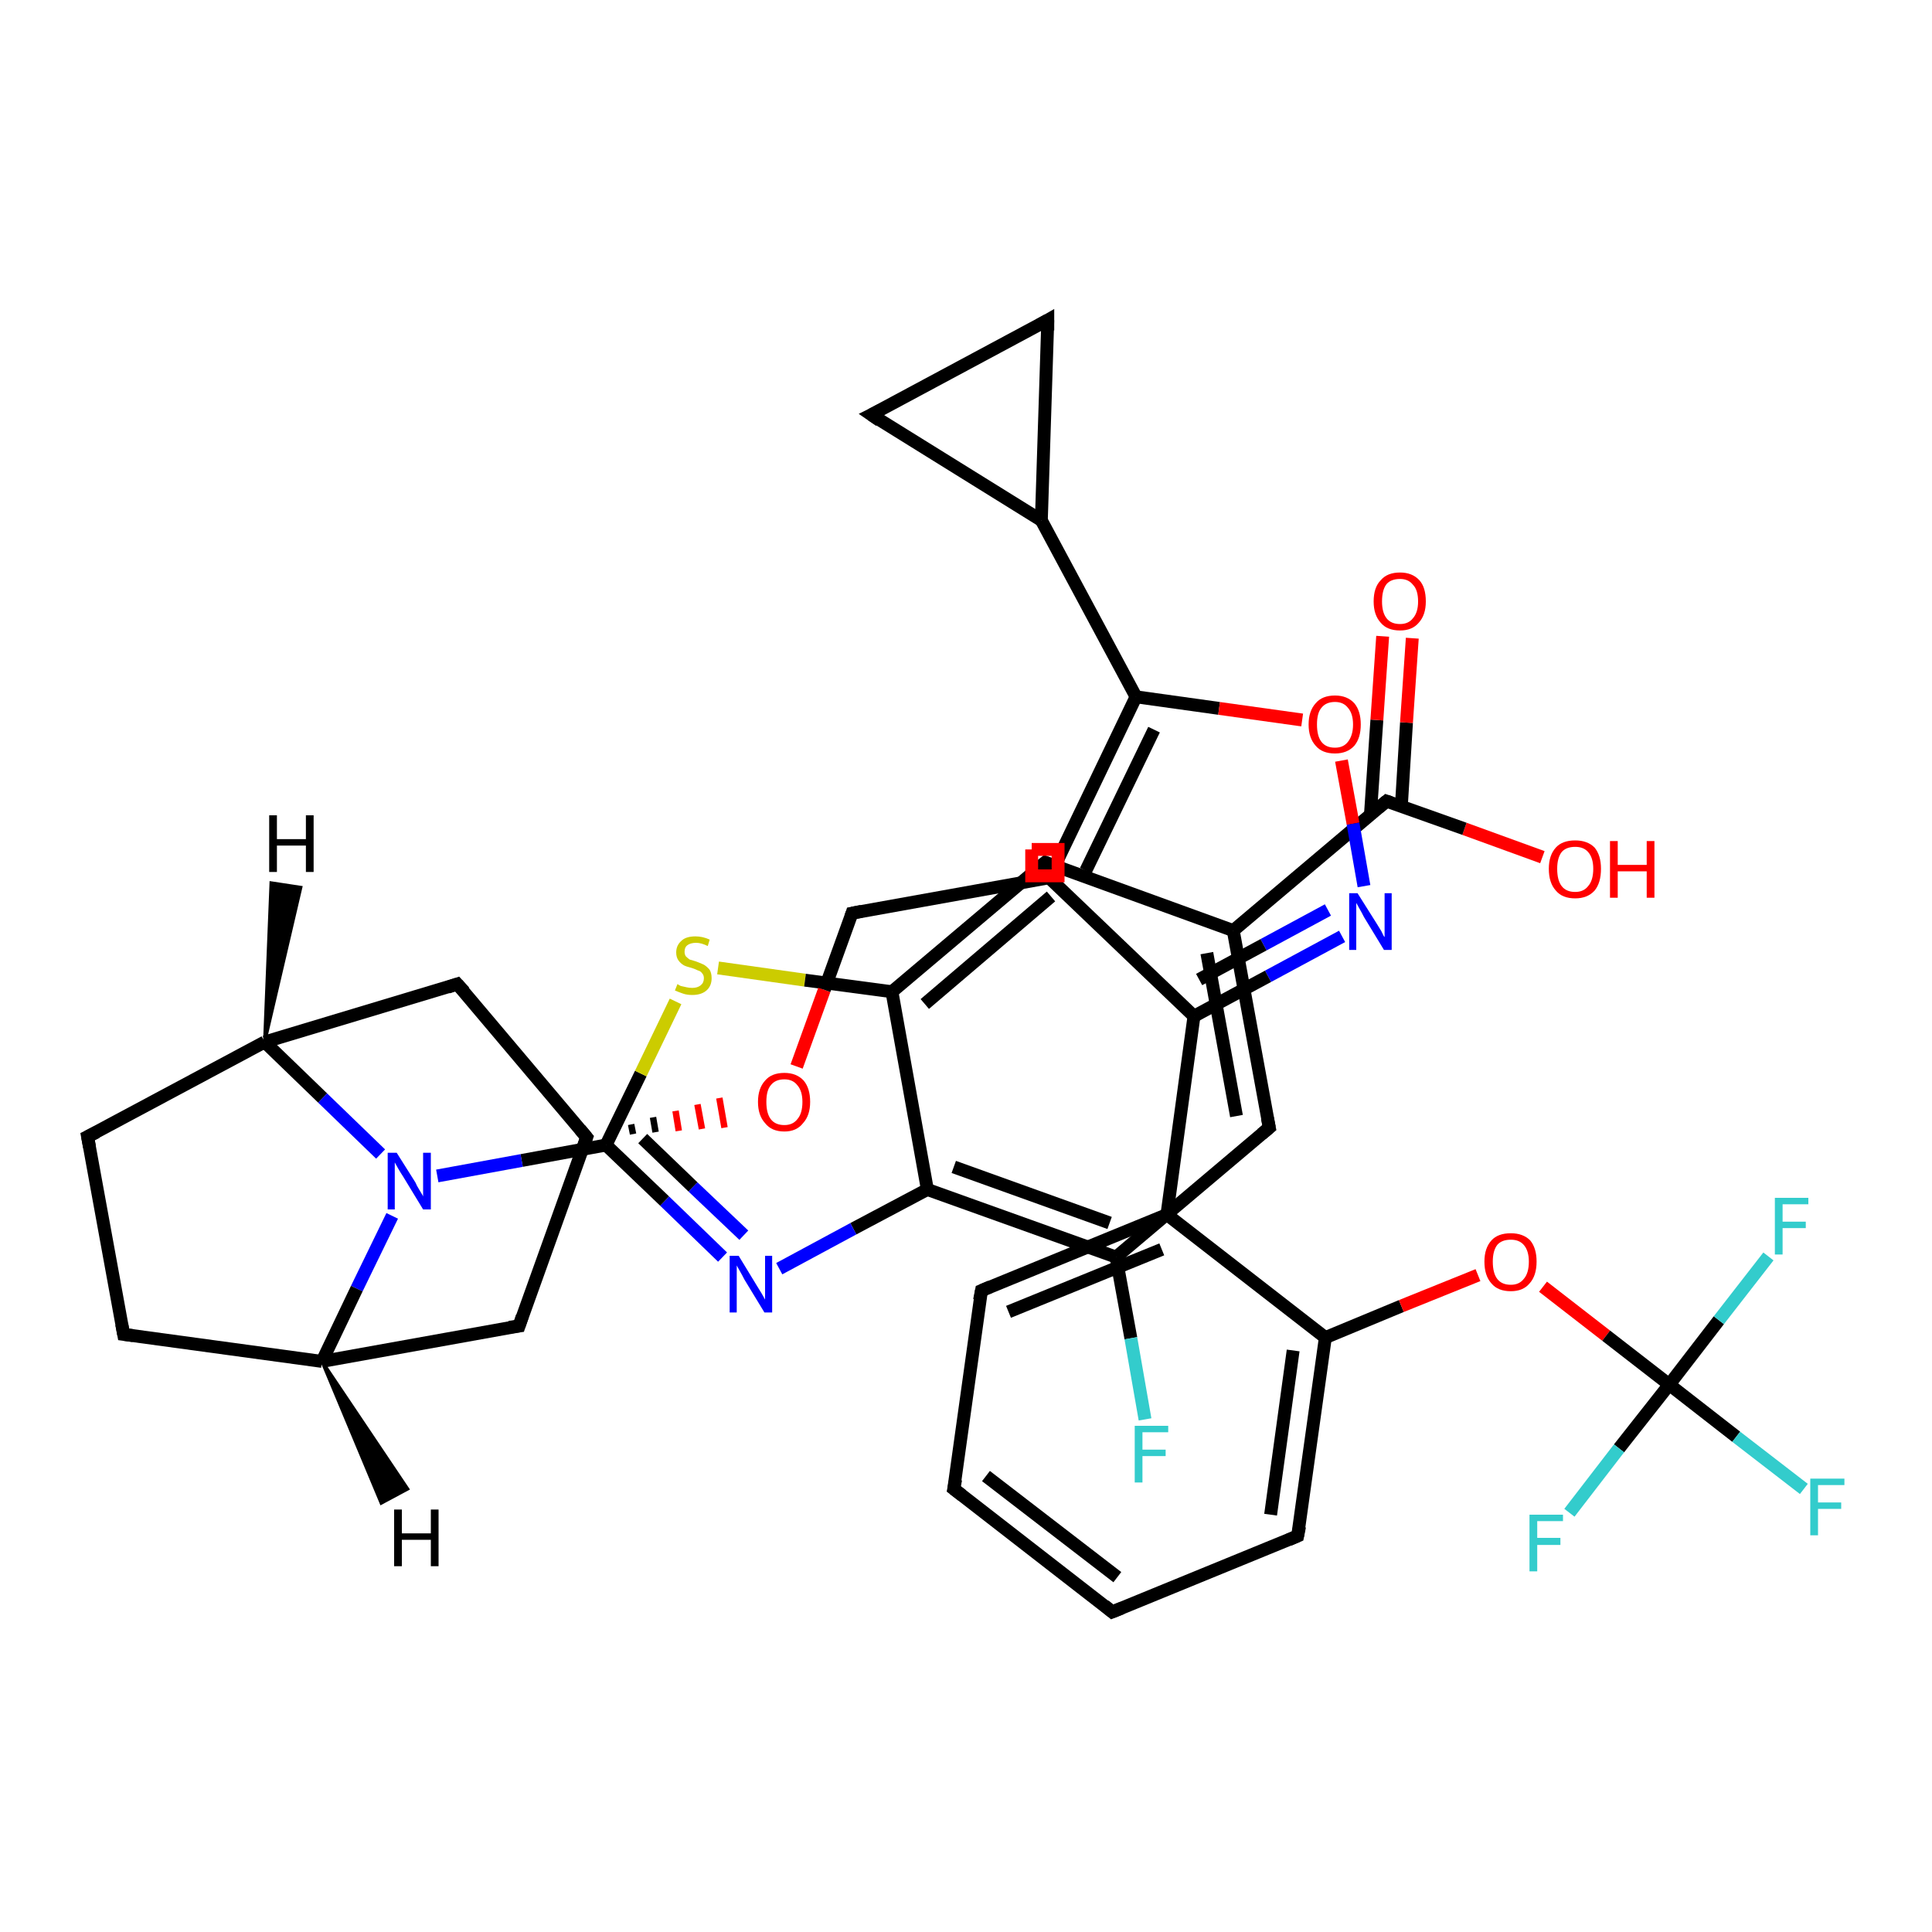 <?xml version='1.0' encoding='iso-8859-1'?>
<svg version='1.1' baseProfile='full'
              xmlns='http://www.w3.org/2000/svg'
                      xmlns:rdkit='http://www.rdkit.org/xml'
                      xmlns:xlink='http://www.w3.org/1999/xlink'
                  xml:space='preserve'
width='300px' height='300px' viewBox='0 0 300 300'>
<!-- END OF HEADER -->
<rect style='opacity:1.0;fill:#FFFFFF;stroke:none' width='300.0' height='300.0' x='0.0' y='0.0'> </rect>
<path class='bond-0 atom-0 atom-1' d='M 239.5,133.1 L 227.4,128.7' style='fill:none;fill-rule:evenodd;stroke:#FF0000;stroke-width:2.0px;stroke-linecap:butt;stroke-linejoin:miter;stroke-opacity:1' />
<path class='bond-0 atom-0 atom-1' d='M 227.4,128.7 L 215.3,124.4' style='fill:none;fill-rule:evenodd;stroke:#000000;stroke-width:2.0px;stroke-linecap:butt;stroke-linejoin:miter;stroke-opacity:1' />
<path class='bond-1 atom-1 atom-2' d='M 217.6,125.2 L 218.4,112.2' style='fill:none;fill-rule:evenodd;stroke:#000000;stroke-width:2.0px;stroke-linecap:butt;stroke-linejoin:miter;stroke-opacity:1' />
<path class='bond-1 atom-1 atom-2' d='M 218.4,112.2 L 219.3,99.1' style='fill:none;fill-rule:evenodd;stroke:#FF0000;stroke-width:2.0px;stroke-linecap:butt;stroke-linejoin:miter;stroke-opacity:1' />
<path class='bond-1 atom-1 atom-2' d='M 212.8,126.5 L 213.8,111.8' style='fill:none;fill-rule:evenodd;stroke:#000000;stroke-width:2.0px;stroke-linecap:butt;stroke-linejoin:miter;stroke-opacity:1' />
<path class='bond-1 atom-1 atom-2' d='M 213.8,111.8 L 214.7,98.8' style='fill:none;fill-rule:evenodd;stroke:#FF0000;stroke-width:2.0px;stroke-linecap:butt;stroke-linejoin:miter;stroke-opacity:1' />
<path class='bond-2 atom-1 atom-3' d='M 215.3,124.4 L 191.5,144.5' style='fill:none;fill-rule:evenodd;stroke:#000000;stroke-width:2.0px;stroke-linecap:butt;stroke-linejoin:miter;stroke-opacity:1' />
<path class='bond-3 atom-3 atom-4' d='M 191.5,144.5 L 197.1,175.1' style='fill:none;fill-rule:evenodd;stroke:#000000;stroke-width:2.0px;stroke-linecap:butt;stroke-linejoin:miter;stroke-opacity:1' />
<path class='bond-3 atom-3 atom-4' d='M 187.4,148.0 L 192.0,173.3' style='fill:none;fill-rule:evenodd;stroke:#000000;stroke-width:2.0px;stroke-linecap:butt;stroke-linejoin:miter;stroke-opacity:1' />
<path class='bond-4 atom-4 atom-5' d='M 197.1,175.1 L 173.3,195.2' style='fill:none;fill-rule:evenodd;stroke:#000000;stroke-width:2.0px;stroke-linecap:butt;stroke-linejoin:miter;stroke-opacity:1' />
<path class='bond-5 atom-5 atom-6' d='M 173.3,195.2 L 175.6,207.8' style='fill:none;fill-rule:evenodd;stroke:#000000;stroke-width:2.0px;stroke-linecap:butt;stroke-linejoin:miter;stroke-opacity:1' />
<path class='bond-5 atom-5 atom-6' d='M 175.6,207.8 L 177.8,220.4' style='fill:none;fill-rule:evenodd;stroke:#33CCCC;stroke-width:2.0px;stroke-linecap:butt;stroke-linejoin:miter;stroke-opacity:1' />
<path class='bond-6 atom-5 atom-7' d='M 173.3,195.2 L 144.0,184.7' style='fill:none;fill-rule:evenodd;stroke:#000000;stroke-width:2.0px;stroke-linecap:butt;stroke-linejoin:miter;stroke-opacity:1' />
<path class='bond-6 atom-5 atom-7' d='M 172.3,189.9 L 148.1,181.2' style='fill:none;fill-rule:evenodd;stroke:#000000;stroke-width:2.0px;stroke-linecap:butt;stroke-linejoin:miter;stroke-opacity:1' />
<path class='bond-7 atom-7 atom-8' d='M 144.0,184.7 L 132.5,190.8' style='fill:none;fill-rule:evenodd;stroke:#000000;stroke-width:2.0px;stroke-linecap:butt;stroke-linejoin:miter;stroke-opacity:1' />
<path class='bond-7 atom-7 atom-8' d='M 132.5,190.8 L 121.0,197.0' style='fill:none;fill-rule:evenodd;stroke:#0000FF;stroke-width:2.0px;stroke-linecap:butt;stroke-linejoin:miter;stroke-opacity:1' />
<path class='bond-8 atom-8 atom-9' d='M 112.2,195.2 L 103.2,186.5' style='fill:none;fill-rule:evenodd;stroke:#0000FF;stroke-width:2.0px;stroke-linecap:butt;stroke-linejoin:miter;stroke-opacity:1' />
<path class='bond-8 atom-8 atom-9' d='M 103.2,186.5 L 94.1,177.8' style='fill:none;fill-rule:evenodd;stroke:#000000;stroke-width:2.0px;stroke-linecap:butt;stroke-linejoin:miter;stroke-opacity:1' />
<path class='bond-8 atom-8 atom-9' d='M 115.5,191.8 L 107.6,184.3' style='fill:none;fill-rule:evenodd;stroke:#0000FF;stroke-width:2.0px;stroke-linecap:butt;stroke-linejoin:miter;stroke-opacity:1' />
<path class='bond-8 atom-8 atom-9' d='M 107.6,184.3 L 99.8,176.8' style='fill:none;fill-rule:evenodd;stroke:#000000;stroke-width:2.0px;stroke-linecap:butt;stroke-linejoin:miter;stroke-opacity:1' />
<path class='bond-9 atom-9 atom-10' d='M 94.1,177.8 L 99.5,166.7' style='fill:none;fill-rule:evenodd;stroke:#000000;stroke-width:2.0px;stroke-linecap:butt;stroke-linejoin:miter;stroke-opacity:1' />
<path class='bond-9 atom-9 atom-10' d='M 99.5,166.7 L 104.9,155.5' style='fill:none;fill-rule:evenodd;stroke:#CCCC00;stroke-width:2.0px;stroke-linecap:butt;stroke-linejoin:miter;stroke-opacity:1' />
<path class='bond-10 atom-10 atom-11' d='M 111.5,150.3 L 125.0,152.2' style='fill:none;fill-rule:evenodd;stroke:#CCCC00;stroke-width:2.0px;stroke-linecap:butt;stroke-linejoin:miter;stroke-opacity:1' />
<path class='bond-10 atom-10 atom-11' d='M 125.0,152.2 L 138.5,154.0' style='fill:none;fill-rule:evenodd;stroke:#000000;stroke-width:2.0px;stroke-linecap:butt;stroke-linejoin:miter;stroke-opacity:1' />
<path class='bond-11 atom-11 atom-12' d='M 138.5,154.0 L 162.3,133.9' style='fill:none;fill-rule:evenodd;stroke:#000000;stroke-width:2.0px;stroke-linecap:butt;stroke-linejoin:miter;stroke-opacity:1' />
<path class='bond-11 atom-11 atom-12' d='M 143.6,155.9 L 163.2,139.2' style='fill:none;fill-rule:evenodd;stroke:#000000;stroke-width:2.0px;stroke-linecap:butt;stroke-linejoin:miter;stroke-opacity:1' />
<path class='bond-12 atom-9 atom-13' d='M 94.1,177.8 L 81.0,180.2' style='fill:none;fill-rule:evenodd;stroke:#000000;stroke-width:2.0px;stroke-linecap:butt;stroke-linejoin:miter;stroke-opacity:1' />
<path class='bond-12 atom-9 atom-13' d='M 81.0,180.2 L 67.9,182.6' style='fill:none;fill-rule:evenodd;stroke:#0000FF;stroke-width:2.0px;stroke-linecap:butt;stroke-linejoin:miter;stroke-opacity:1' />
<path class='bond-13 atom-13 atom-14' d='M 60.9,188.8 L 55.4,200.1' style='fill:none;fill-rule:evenodd;stroke:#0000FF;stroke-width:2.0px;stroke-linecap:butt;stroke-linejoin:miter;stroke-opacity:1' />
<path class='bond-13 atom-13 atom-14' d='M 55.4,200.1 L 50.0,211.4' style='fill:none;fill-rule:evenodd;stroke:#000000;stroke-width:2.0px;stroke-linecap:butt;stroke-linejoin:miter;stroke-opacity:1' />
<path class='bond-14 atom-14 atom-15' d='M 50.0,211.4 L 19.2,207.2' style='fill:none;fill-rule:evenodd;stroke:#000000;stroke-width:2.0px;stroke-linecap:butt;stroke-linejoin:miter;stroke-opacity:1' />
<path class='bond-15 atom-15 atom-16' d='M 19.2,207.2 L 13.6,176.5' style='fill:none;fill-rule:evenodd;stroke:#000000;stroke-width:2.0px;stroke-linecap:butt;stroke-linejoin:miter;stroke-opacity:1' />
<path class='bond-16 atom-16 atom-17' d='M 13.6,176.5 L 41.1,161.8' style='fill:none;fill-rule:evenodd;stroke:#000000;stroke-width:2.0px;stroke-linecap:butt;stroke-linejoin:miter;stroke-opacity:1' />
<path class='bond-17 atom-17 atom-18' d='M 41.1,161.8 L 71.0,152.8' style='fill:none;fill-rule:evenodd;stroke:#000000;stroke-width:2.0px;stroke-linecap:butt;stroke-linejoin:miter;stroke-opacity:1' />
<path class='bond-18 atom-18 atom-19' d='M 71.0,152.8 L 91.1,176.6' style='fill:none;fill-rule:evenodd;stroke:#000000;stroke-width:2.0px;stroke-linecap:butt;stroke-linejoin:miter;stroke-opacity:1' />
<path class='bond-19 atom-19 atom-20' d='M 91.1,176.6 L 80.6,205.9' style='fill:none;fill-rule:evenodd;stroke:#000000;stroke-width:2.0px;stroke-linecap:butt;stroke-linejoin:miter;stroke-opacity:1' />
<path class='bond-20 atom-19 atom-21' d='M 94.7,176.3 L 94.6,175.6' style='fill:none;fill-rule:evenodd;stroke:#000000;stroke-width:1.0px;stroke-linecap:butt;stroke-linejoin:miter;stroke-opacity:1' />
<path class='bond-20 atom-19 atom-21' d='M 98.3,176.1 L 98.0,174.6' style='fill:none;fill-rule:evenodd;stroke:#000000;stroke-width:1.0px;stroke-linecap:butt;stroke-linejoin:miter;stroke-opacity:1' />
<path class='bond-20 atom-19 atom-21' d='M 101.8,175.8 L 101.4,173.5' style='fill:none;fill-rule:evenodd;stroke:#000000;stroke-width:1.0px;stroke-linecap:butt;stroke-linejoin:miter;stroke-opacity:1' />
<path class='bond-20 atom-19 atom-21' d='M 105.4,175.6 L 104.9,172.5' style='fill:none;fill-rule:evenodd;stroke:#FF0000;stroke-width:1.0px;stroke-linecap:butt;stroke-linejoin:miter;stroke-opacity:1' />
<path class='bond-20 atom-19 atom-21' d='M 109.0,175.3 L 108.3,171.5' style='fill:none;fill-rule:evenodd;stroke:#FF0000;stroke-width:1.0px;stroke-linecap:butt;stroke-linejoin:miter;stroke-opacity:1' />
<path class='bond-20 atom-19 atom-21' d='M 112.5,175.1 L 111.7,170.5' style='fill:none;fill-rule:evenodd;stroke:#FF0000;stroke-width:1.0px;stroke-linecap:butt;stroke-linejoin:miter;stroke-opacity:1' />
<path class='bond-21 atom-21 atom-22' d='M 123.7,165.6 L 128.0,153.7' style='fill:none;fill-rule:evenodd;stroke:#FF0000;stroke-width:2.0px;stroke-linecap:butt;stroke-linejoin:miter;stroke-opacity:1' />
<path class='bond-21 atom-21 atom-22' d='M 128.0,153.7 L 132.3,141.8' style='fill:none;fill-rule:evenodd;stroke:#000000;stroke-width:2.0px;stroke-linecap:butt;stroke-linejoin:miter;stroke-opacity:1' />
<path class='bond-22 atom-22 atom-23' d='M 132.3,141.8 L 162.9,136.3' style='fill:none;fill-rule:evenodd;stroke:#000000;stroke-width:2.0px;stroke-linecap:butt;stroke-linejoin:miter;stroke-opacity:1' />
<path class='bond-23 atom-23 atom-24' d='M 162.9,136.3 L 176.4,108.2' style='fill:none;fill-rule:evenodd;stroke:#000000;stroke-width:2.0px;stroke-linecap:butt;stroke-linejoin:miter;stroke-opacity:1' />
<path class='bond-23 atom-23 atom-24' d='M 168.6,135.2 L 179.2,113.3' style='fill:none;fill-rule:evenodd;stroke:#000000;stroke-width:2.0px;stroke-linecap:butt;stroke-linejoin:miter;stroke-opacity:1' />
<path class='bond-24 atom-24 atom-25' d='M 176.4,108.2 L 189.3,110.0' style='fill:none;fill-rule:evenodd;stroke:#000000;stroke-width:2.0px;stroke-linecap:butt;stroke-linejoin:miter;stroke-opacity:1' />
<path class='bond-24 atom-24 atom-25' d='M 189.3,110.0 L 202.2,111.8' style='fill:none;fill-rule:evenodd;stroke:#FF0000;stroke-width:2.0px;stroke-linecap:butt;stroke-linejoin:miter;stroke-opacity:1' />
<path class='bond-25 atom-25 atom-26' d='M 208.3,118.1 L 210.1,127.9' style='fill:none;fill-rule:evenodd;stroke:#FF0000;stroke-width:2.0px;stroke-linecap:butt;stroke-linejoin:miter;stroke-opacity:1' />
<path class='bond-25 atom-25 atom-26' d='M 210.1,127.9 L 211.8,137.6' style='fill:none;fill-rule:evenodd;stroke:#0000FF;stroke-width:2.0px;stroke-linecap:butt;stroke-linejoin:miter;stroke-opacity:1' />
<path class='bond-26 atom-26 atom-27' d='M 208.4,145.4 L 196.9,151.6' style='fill:none;fill-rule:evenodd;stroke:#0000FF;stroke-width:2.0px;stroke-linecap:butt;stroke-linejoin:miter;stroke-opacity:1' />
<path class='bond-26 atom-26 atom-27' d='M 196.9,151.6 L 185.4,157.8' style='fill:none;fill-rule:evenodd;stroke:#000000;stroke-width:2.0px;stroke-linecap:butt;stroke-linejoin:miter;stroke-opacity:1' />
<path class='bond-26 atom-26 atom-27' d='M 206.2,141.3 L 196.2,146.7' style='fill:none;fill-rule:evenodd;stroke:#0000FF;stroke-width:2.0px;stroke-linecap:butt;stroke-linejoin:miter;stroke-opacity:1' />
<path class='bond-26 atom-26 atom-27' d='M 196.2,146.7 L 186.2,152.1' style='fill:none;fill-rule:evenodd;stroke:#000000;stroke-width:2.0px;stroke-linecap:butt;stroke-linejoin:miter;stroke-opacity:1' />
<path class='bond-27 atom-27 atom-28' d='M 185.4,157.8 L 181.2,188.6' style='fill:none;fill-rule:evenodd;stroke:#000000;stroke-width:2.0px;stroke-linecap:butt;stroke-linejoin:miter;stroke-opacity:1' />
<path class='bond-28 atom-28 atom-29' d='M 181.2,188.6 L 152.4,200.4' style='fill:none;fill-rule:evenodd;stroke:#000000;stroke-width:2.0px;stroke-linecap:butt;stroke-linejoin:miter;stroke-opacity:1' />
<path class='bond-28 atom-28 atom-29' d='M 180.4,194.0 L 156.6,203.7' style='fill:none;fill-rule:evenodd;stroke:#000000;stroke-width:2.0px;stroke-linecap:butt;stroke-linejoin:miter;stroke-opacity:1' />
<path class='bond-29 atom-29 atom-30' d='M 152.4,200.4 L 148.1,231.2' style='fill:none;fill-rule:evenodd;stroke:#000000;stroke-width:2.0px;stroke-linecap:butt;stroke-linejoin:miter;stroke-opacity:1' />
<path class='bond-30 atom-30 atom-31' d='M 148.1,231.2 L 172.7,250.3' style='fill:none;fill-rule:evenodd;stroke:#000000;stroke-width:2.0px;stroke-linecap:butt;stroke-linejoin:miter;stroke-opacity:1' />
<path class='bond-30 atom-30 atom-31' d='M 153.1,229.2 L 173.5,244.9' style='fill:none;fill-rule:evenodd;stroke:#000000;stroke-width:2.0px;stroke-linecap:butt;stroke-linejoin:miter;stroke-opacity:1' />
<path class='bond-31 atom-31 atom-32' d='M 172.7,250.3 L 201.5,238.5' style='fill:none;fill-rule:evenodd;stroke:#000000;stroke-width:2.0px;stroke-linecap:butt;stroke-linejoin:miter;stroke-opacity:1' />
<path class='bond-32 atom-32 atom-33' d='M 201.5,238.5 L 205.8,207.7' style='fill:none;fill-rule:evenodd;stroke:#000000;stroke-width:2.0px;stroke-linecap:butt;stroke-linejoin:miter;stroke-opacity:1' />
<path class='bond-32 atom-32 atom-33' d='M 197.3,235.2 L 200.8,209.7' style='fill:none;fill-rule:evenodd;stroke:#000000;stroke-width:2.0px;stroke-linecap:butt;stroke-linejoin:miter;stroke-opacity:1' />
<path class='bond-33 atom-33 atom-34' d='M 205.8,207.7 L 217.6,202.8' style='fill:none;fill-rule:evenodd;stroke:#000000;stroke-width:2.0px;stroke-linecap:butt;stroke-linejoin:miter;stroke-opacity:1' />
<path class='bond-33 atom-33 atom-34' d='M 217.6,202.8 L 229.5,198.0' style='fill:none;fill-rule:evenodd;stroke:#FF0000;stroke-width:2.0px;stroke-linecap:butt;stroke-linejoin:miter;stroke-opacity:1' />
<path class='bond-34 atom-34 atom-35' d='M 239.6,199.8 L 249.4,207.4' style='fill:none;fill-rule:evenodd;stroke:#FF0000;stroke-width:2.0px;stroke-linecap:butt;stroke-linejoin:miter;stroke-opacity:1' />
<path class='bond-34 atom-34 atom-35' d='M 249.4,207.4 L 259.2,215.0' style='fill:none;fill-rule:evenodd;stroke:#000000;stroke-width:2.0px;stroke-linecap:butt;stroke-linejoin:miter;stroke-opacity:1' />
<path class='bond-35 atom-35 atom-36' d='M 259.2,215.0 L 269.6,223.1' style='fill:none;fill-rule:evenodd;stroke:#000000;stroke-width:2.0px;stroke-linecap:butt;stroke-linejoin:miter;stroke-opacity:1' />
<path class='bond-35 atom-35 atom-36' d='M 269.6,223.1 L 280.1,231.2' style='fill:none;fill-rule:evenodd;stroke:#33CCCC;stroke-width:2.0px;stroke-linecap:butt;stroke-linejoin:miter;stroke-opacity:1' />
<path class='bond-36 atom-35 atom-37' d='M 259.2,215.0 L 266.9,205.0' style='fill:none;fill-rule:evenodd;stroke:#000000;stroke-width:2.0px;stroke-linecap:butt;stroke-linejoin:miter;stroke-opacity:1' />
<path class='bond-36 atom-35 atom-37' d='M 266.9,205.0 L 274.6,195.1' style='fill:none;fill-rule:evenodd;stroke:#33CCCC;stroke-width:2.0px;stroke-linecap:butt;stroke-linejoin:miter;stroke-opacity:1' />
<path class='bond-37 atom-35 atom-38' d='M 259.2,215.0 L 251.4,224.9' style='fill:none;fill-rule:evenodd;stroke:#000000;stroke-width:2.0px;stroke-linecap:butt;stroke-linejoin:miter;stroke-opacity:1' />
<path class='bond-37 atom-35 atom-38' d='M 251.4,224.9 L 243.7,234.9' style='fill:none;fill-rule:evenodd;stroke:#33CCCC;stroke-width:2.0px;stroke-linecap:butt;stroke-linejoin:miter;stroke-opacity:1' />
<path class='bond-38 atom-24 atom-39' d='M 176.4,108.2 L 161.7,80.8' style='fill:none;fill-rule:evenodd;stroke:#000000;stroke-width:2.0px;stroke-linecap:butt;stroke-linejoin:miter;stroke-opacity:1' />
<path class='bond-39 atom-39 atom-40' d='M 161.7,80.8 L 135.3,64.4' style='fill:none;fill-rule:evenodd;stroke:#000000;stroke-width:2.0px;stroke-linecap:butt;stroke-linejoin:miter;stroke-opacity:1' />
<path class='bond-40 atom-40 atom-41' d='M 135.3,64.4 L 162.7,49.7' style='fill:none;fill-rule:evenodd;stroke:#000000;stroke-width:2.0px;stroke-linecap:butt;stroke-linejoin:miter;stroke-opacity:1' />
<path class='bond-41 atom-12 atom-3' d='M 162.3,133.9 L 191.5,144.5' style='fill:none;fill-rule:evenodd;stroke:#000000;stroke-width:2.0px;stroke-linecap:butt;stroke-linejoin:miter;stroke-opacity:1' />
<path class='bond-42 atom-17 atom-13' d='M 41.1,161.8 L 50.1,170.5' style='fill:none;fill-rule:evenodd;stroke:#000000;stroke-width:2.0px;stroke-linecap:butt;stroke-linejoin:miter;stroke-opacity:1' />
<path class='bond-42 atom-17 atom-13' d='M 50.1,170.5 L 59.1,179.2' style='fill:none;fill-rule:evenodd;stroke:#0000FF;stroke-width:2.0px;stroke-linecap:butt;stroke-linejoin:miter;stroke-opacity:1' />
<path class='bond-43 atom-27 atom-23' d='M 185.4,157.8 L 162.9,136.3' style='fill:none;fill-rule:evenodd;stroke:#000000;stroke-width:2.0px;stroke-linecap:butt;stroke-linejoin:miter;stroke-opacity:1' />
<path class='bond-44 atom-33 atom-28' d='M 205.8,207.7 L 181.2,188.6' style='fill:none;fill-rule:evenodd;stroke:#000000;stroke-width:2.0px;stroke-linecap:butt;stroke-linejoin:miter;stroke-opacity:1' />
<path class='bond-45 atom-41 atom-39' d='M 162.7,49.7 L 161.7,80.8' style='fill:none;fill-rule:evenodd;stroke:#000000;stroke-width:2.0px;stroke-linecap:butt;stroke-linejoin:miter;stroke-opacity:1' />
<path class='bond-46 atom-11 atom-7' d='M 138.5,154.0 L 144.0,184.7' style='fill:none;fill-rule:evenodd;stroke:#000000;stroke-width:2.0px;stroke-linecap:butt;stroke-linejoin:miter;stroke-opacity:1' />
<path class='bond-47 atom-20 atom-14' d='M 80.6,205.9 L 50.0,211.4' style='fill:none;fill-rule:evenodd;stroke:#000000;stroke-width:2.0px;stroke-linecap:butt;stroke-linejoin:miter;stroke-opacity:1' />
<path class='bond-48 atom-14 atom-42' d='M 50.0,211.4 L 63.3,231.2 L 59.2,233.4 Z' style='fill:#000000;fill-rule:evenodd;fill-opacity:1;stroke:#000000;stroke-width:0.5px;stroke-linecap:butt;stroke-linejoin:miter;stroke-opacity:1;' />
<path class='bond-49 atom-17 atom-43' d='M 41.1,161.8 L 42.1,137.1 L 46.7,137.8 Z' style='fill:#000000;fill-rule:evenodd;fill-opacity:1;stroke:#000000;stroke-width:0.5px;stroke-linecap:butt;stroke-linejoin:miter;stroke-opacity:1;' />
<path d='M 215.9,124.6 L 215.3,124.4 L 214.1,125.4' style='fill:none;stroke:#000000;stroke-width:2.0px;stroke-linecap:butt;stroke-linejoin:miter;stroke-opacity:1;' />
<path d='M 196.8,173.6 L 197.1,175.1 L 195.9,176.1' style='fill:none;stroke:#000000;stroke-width:2.0px;stroke-linecap:butt;stroke-linejoin:miter;stroke-opacity:1;' />
<path d='M 161.1,134.9 L 162.3,133.9 L 163.7,134.5' style='fill:none;stroke:#000000;stroke-width:2.0px;stroke-linecap:butt;stroke-linejoin:miter;stroke-opacity:1;' />
<path d='M 20.7,207.4 L 19.2,207.2 L 18.9,205.6' style='fill:none;stroke:#000000;stroke-width:2.0px;stroke-linecap:butt;stroke-linejoin:miter;stroke-opacity:1;' />
<path d='M 13.9,178.1 L 13.6,176.5 L 15.0,175.8' style='fill:none;stroke:#000000;stroke-width:2.0px;stroke-linecap:butt;stroke-linejoin:miter;stroke-opacity:1;' />
<path d='M 69.5,153.3 L 71.0,152.8 L 72.1,154.0' style='fill:none;stroke:#000000;stroke-width:2.0px;stroke-linecap:butt;stroke-linejoin:miter;stroke-opacity:1;' />
<path d='M 90.1,175.4 L 91.1,176.6 L 90.6,178.0' style='fill:none;stroke:#000000;stroke-width:2.0px;stroke-linecap:butt;stroke-linejoin:miter;stroke-opacity:1;' />
<path d='M 81.1,204.4 L 80.6,205.9 L 79.1,206.1' style='fill:none;stroke:#000000;stroke-width:2.0px;stroke-linecap:butt;stroke-linejoin:miter;stroke-opacity:1;' />
<path d='M 132.1,142.4 L 132.3,141.8 L 133.8,141.5' style='fill:none;stroke:#000000;stroke-width:2.0px;stroke-linecap:butt;stroke-linejoin:miter;stroke-opacity:1;' />
<path d='M 153.8,199.8 L 152.4,200.4 L 152.1,201.9' style='fill:none;stroke:#000000;stroke-width:2.0px;stroke-linecap:butt;stroke-linejoin:miter;stroke-opacity:1;' />
<path d='M 148.4,229.7 L 148.1,231.2 L 149.4,232.2' style='fill:none;stroke:#000000;stroke-width:2.0px;stroke-linecap:butt;stroke-linejoin:miter;stroke-opacity:1;' />
<path d='M 171.5,249.3 L 172.7,250.3 L 174.2,249.7' style='fill:none;stroke:#000000;stroke-width:2.0px;stroke-linecap:butt;stroke-linejoin:miter;stroke-opacity:1;' />
<path d='M 200.1,239.1 L 201.5,238.5 L 201.8,237.0' style='fill:none;stroke:#000000;stroke-width:2.0px;stroke-linecap:butt;stroke-linejoin:miter;stroke-opacity:1;' />
<path d='M 136.6,65.3 L 135.3,64.4 L 136.7,63.7' style='fill:none;stroke:#000000;stroke-width:2.0px;stroke-linecap:butt;stroke-linejoin:miter;stroke-opacity:1;' />
<path d='M 161.3,50.5 L 162.7,49.7 L 162.7,51.3' style='fill:none;stroke:#000000;stroke-width:2.0px;stroke-linecap:butt;stroke-linejoin:miter;stroke-opacity:1;' />
<path class='atom-0' d='M 240.5 134.9
Q 240.5 132.8, 241.6 131.6
Q 242.6 130.5, 244.6 130.5
Q 246.5 130.5, 247.6 131.6
Q 248.6 132.8, 248.6 134.9
Q 248.6 137.1, 247.6 138.3
Q 246.5 139.5, 244.6 139.5
Q 242.6 139.5, 241.6 138.3
Q 240.5 137.1, 240.5 134.9
M 244.6 138.5
Q 245.9 138.5, 246.6 137.6
Q 247.4 136.7, 247.4 134.9
Q 247.4 133.2, 246.6 132.3
Q 245.9 131.5, 244.6 131.5
Q 243.2 131.5, 242.5 132.3
Q 241.8 133.2, 241.8 134.9
Q 241.8 136.7, 242.5 137.6
Q 243.2 138.5, 244.6 138.5
' fill='#FF0000'/>
<path class='atom-0' d='M 250.0 130.6
L 251.2 130.6
L 251.2 134.3
L 255.7 134.3
L 255.7 130.6
L 256.9 130.6
L 256.9 139.4
L 255.7 139.4
L 255.7 135.3
L 251.2 135.3
L 251.2 139.4
L 250.0 139.4
L 250.0 130.6
' fill='#FF0000'/>
<path class='atom-2' d='M 213.3 93.4
Q 213.3 91.2, 214.4 90.1
Q 215.4 88.9, 217.4 88.9
Q 219.3 88.9, 220.4 90.1
Q 221.4 91.2, 221.4 93.4
Q 221.4 95.5, 220.3 96.7
Q 219.3 97.9, 217.4 97.9
Q 215.4 97.9, 214.4 96.7
Q 213.3 95.5, 213.3 93.4
M 217.4 96.9
Q 218.7 96.9, 219.4 96.0
Q 220.2 95.1, 220.2 93.4
Q 220.2 91.6, 219.4 90.8
Q 218.7 89.9, 217.4 89.9
Q 216.0 89.9, 215.3 90.7
Q 214.6 91.6, 214.6 93.4
Q 214.6 95.1, 215.3 96.0
Q 216.0 96.9, 217.4 96.9
' fill='#FF0000'/>
<path class='atom-6' d='M 176.2 221.4
L 181.4 221.4
L 181.4 222.4
L 177.4 222.4
L 177.4 225.1
L 181.0 225.1
L 181.0 226.1
L 177.4 226.1
L 177.4 230.2
L 176.2 230.2
L 176.2 221.4
' fill='#33CCCC'/>
<path class='atom-8' d='M 114.7 195.0
L 117.5 199.6
Q 117.8 200.1, 118.3 200.9
Q 118.8 201.8, 118.8 201.8
L 118.8 195.0
L 119.9 195.0
L 119.9 203.8
L 118.7 203.8
L 115.6 198.7
Q 115.3 198.1, 114.9 197.4
Q 114.5 196.7, 114.4 196.5
L 114.4 203.8
L 113.3 203.8
L 113.3 195.0
L 114.7 195.0
' fill='#0000FF'/>
<path class='atom-10' d='M 105.2 152.8
Q 105.3 152.9, 105.7 153.1
Q 106.1 153.2, 106.6 153.3
Q 107.0 153.4, 107.5 153.4
Q 108.3 153.4, 108.8 153.0
Q 109.3 152.6, 109.3 151.9
Q 109.3 151.4, 109.0 151.1
Q 108.8 150.8, 108.4 150.7
Q 108.0 150.5, 107.4 150.3
Q 106.6 150.1, 106.2 149.9
Q 105.7 149.6, 105.4 149.2
Q 105.0 148.7, 105.0 147.9
Q 105.0 146.8, 105.8 146.1
Q 106.5 145.4, 108.0 145.4
Q 109.1 145.4, 110.2 145.9
L 109.9 146.9
Q 108.9 146.4, 108.1 146.4
Q 107.2 146.4, 106.7 146.8
Q 106.3 147.1, 106.3 147.8
Q 106.3 148.2, 106.5 148.5
Q 106.8 148.8, 107.1 149.0
Q 107.5 149.1, 108.1 149.3
Q 108.9 149.6, 109.3 149.8
Q 109.8 150.1, 110.2 150.6
Q 110.5 151.1, 110.5 151.9
Q 110.5 153.1, 109.7 153.8
Q 108.9 154.5, 107.5 154.5
Q 106.7 154.5, 106.1 154.3
Q 105.5 154.1, 104.8 153.8
L 105.2 152.8
' fill='#CCCC00'/>
<path class='atom-13' d='M 61.6 179.0
L 64.5 183.6
Q 64.7 184.1, 65.2 184.9
Q 65.7 185.7, 65.7 185.8
L 65.7 179.0
L 66.9 179.0
L 66.9 187.8
L 65.7 187.8
L 62.6 182.7
Q 62.2 182.1, 61.8 181.4
Q 61.4 180.7, 61.3 180.5
L 61.3 187.8
L 60.2 187.8
L 60.2 179.0
L 61.6 179.0
' fill='#0000FF'/>
<path class='atom-21' d='M 117.7 171.1
Q 117.7 169.0, 118.8 167.8
Q 119.8 166.6, 121.8 166.6
Q 123.7 166.6, 124.8 167.8
Q 125.8 169.0, 125.8 171.1
Q 125.8 173.2, 124.7 174.4
Q 123.7 175.7, 121.8 175.7
Q 119.8 175.7, 118.8 174.4
Q 117.7 173.2, 117.7 171.1
M 121.8 174.7
Q 123.1 174.7, 123.8 173.8
Q 124.6 172.9, 124.6 171.1
Q 124.6 169.4, 123.8 168.5
Q 123.1 167.6, 121.8 167.6
Q 120.4 167.6, 119.7 168.5
Q 119.0 169.3, 119.0 171.1
Q 119.0 172.9, 119.7 173.8
Q 120.4 174.7, 121.8 174.7
' fill='#FF0000'/>
<path class='atom-25' d='M 203.2 112.5
Q 203.2 110.4, 204.3 109.2
Q 205.3 108.0, 207.3 108.0
Q 209.2 108.0, 210.3 109.2
Q 211.3 110.4, 211.3 112.5
Q 211.3 114.6, 210.3 115.8
Q 209.2 117.0, 207.3 117.0
Q 205.3 117.0, 204.3 115.8
Q 203.2 114.6, 203.2 112.5
M 207.3 116.1
Q 208.6 116.1, 209.3 115.2
Q 210.1 114.2, 210.1 112.5
Q 210.1 110.8, 209.3 109.9
Q 208.6 109.0, 207.3 109.0
Q 205.9 109.0, 205.2 109.9
Q 204.5 110.7, 204.5 112.5
Q 204.5 114.3, 205.2 115.2
Q 205.9 116.1, 207.3 116.1
' fill='#FF0000'/>
<path class='atom-26' d='M 210.8 138.7
L 213.7 143.3
Q 214.0 143.8, 214.5 144.6
Q 214.9 145.5, 215.0 145.5
L 215.0 138.7
L 216.1 138.7
L 216.1 147.5
L 214.9 147.5
L 211.8 142.4
Q 211.5 141.8, 211.1 141.1
Q 210.7 140.4, 210.6 140.2
L 210.6 147.5
L 209.5 147.5
L 209.5 138.7
L 210.8 138.7
' fill='#0000FF'/>
<path class='atom-34' d='M 230.5 195.9
Q 230.5 193.8, 231.6 192.6
Q 232.6 191.5, 234.6 191.5
Q 236.5 191.5, 237.6 192.6
Q 238.6 193.8, 238.6 195.9
Q 238.6 198.1, 237.5 199.3
Q 236.5 200.5, 234.6 200.5
Q 232.6 200.5, 231.6 199.3
Q 230.5 198.1, 230.5 195.9
M 234.6 199.5
Q 235.9 199.5, 236.6 198.6
Q 237.4 197.7, 237.4 195.9
Q 237.4 194.2, 236.6 193.3
Q 235.9 192.5, 234.6 192.5
Q 233.2 192.5, 232.5 193.3
Q 231.8 194.2, 231.8 195.9
Q 231.8 197.7, 232.5 198.6
Q 233.2 199.5, 234.6 199.5
' fill='#FF0000'/>
<path class='atom-36' d='M 281.1 229.6
L 286.4 229.6
L 286.4 230.6
L 282.3 230.6
L 282.3 233.3
L 285.9 233.3
L 285.9 234.3
L 282.3 234.3
L 282.3 238.4
L 281.1 238.4
L 281.1 229.6
' fill='#33CCCC'/>
<path class='atom-37' d='M 275.6 186.0
L 280.8 186.0
L 280.8 187.0
L 276.8 187.0
L 276.8 189.7
L 280.4 189.7
L 280.4 190.7
L 276.8 190.7
L 276.8 194.8
L 275.6 194.8
L 275.6 186.0
' fill='#33CCCC'/>
<path class='atom-38' d='M 237.5 235.2
L 242.7 235.2
L 242.7 236.2
L 238.7 236.2
L 238.7 238.8
L 242.3 238.8
L 242.3 239.9
L 238.7 239.9
L 238.7 244.0
L 237.5 244.0
L 237.5 235.2
' fill='#33CCCC'/>
<path class='atom-42' d='M 61.2 234.4
L 62.4 234.4
L 62.4 238.1
L 66.9 238.1
L 66.9 234.4
L 68.1 234.4
L 68.1 243.2
L 66.9 243.2
L 66.9 239.1
L 62.4 239.1
L 62.4 243.2
L 61.2 243.2
L 61.2 234.4
' fill='#000000'/>
<path class='atom-43' d='M 41.8 126.6
L 43.0 126.6
L 43.0 130.3
L 47.5 130.3
L 47.5 126.6
L 48.7 126.6
L 48.7 135.4
L 47.5 135.4
L 47.5 131.3
L 43.0 131.3
L 43.0 135.4
L 41.8 135.4
L 41.8 126.6
' fill='#000000'/>
<path class='atom-12' d='M 160.2,131.9 L 160.2,136.0 L 164.3,136.0 L 164.3,131.9 L 160.2,131.9' style='fill:none;stroke:#FF0000;stroke-width:2.0px;stroke-linecap:butt;stroke-linejoin:miter;stroke-opacity:1;' />
</svg>
